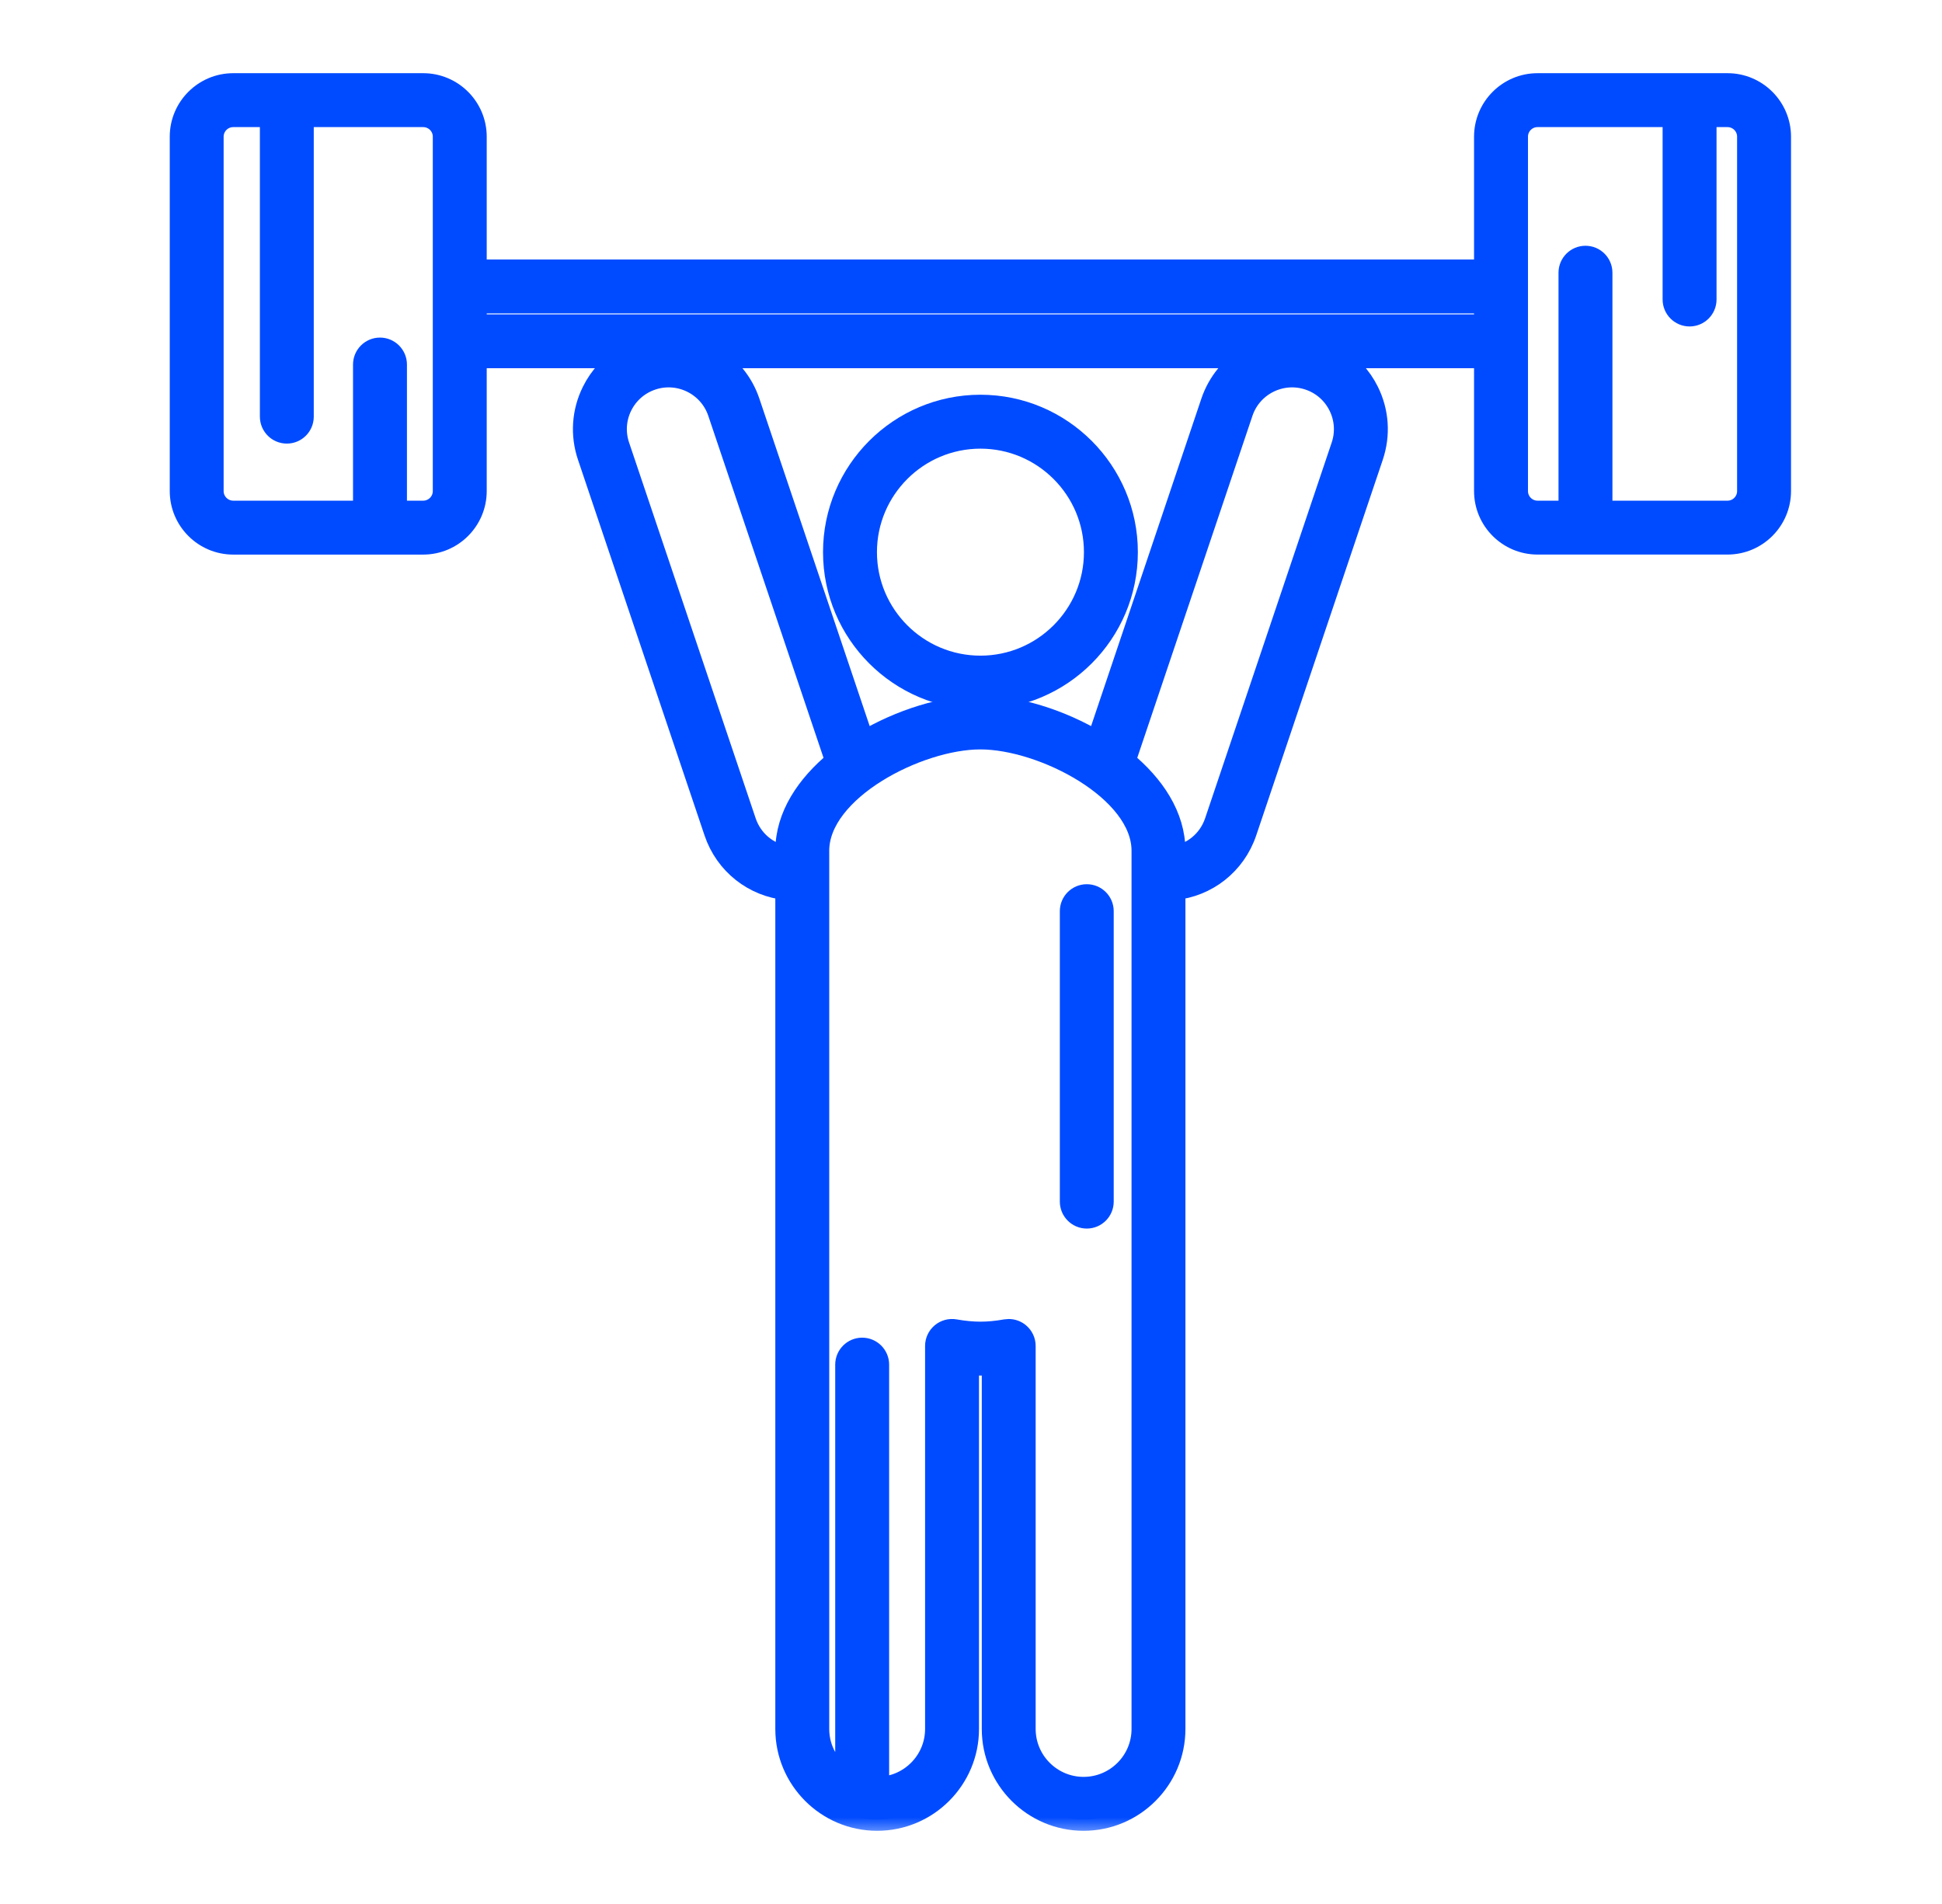 <svg width="51" height="50" viewBox="0 0 51 50" fill="none" xmlns="http://www.w3.org/2000/svg">
<path d="M25.748 18.484C27.945 18.484 29.732 16.697 29.732 14.5C29.732 12.303 27.945 10.516 25.748 10.516C23.551 10.516 21.764 12.303 21.764 14.5C21.764 16.697 23.551 18.484 25.748 18.484ZM25.748 11.632C27.329 11.632 28.616 12.919 28.616 14.5C28.616 16.081 27.329 17.368 25.748 17.368C24.166 17.368 22.88 16.081 22.88 14.5C22.88 12.919 24.166 11.632 25.748 11.632Z" fill="#004BFF" stroke="#004BFF" stroke-width="0.3"/>
<mask id="path-2-outside-1_1067_3058" maskUnits="userSpaceOnUse" x="3.758" y="1.222" width="44" height="47" fill="black">
<rect fill="white" x="3.758" y="1.222" width="44" height="47"/>
<path d="M45.368 2.222H40.378C39.624 2.222 39.011 2.836 39.011 3.589V7.115H12.482V3.589C12.482 2.836 11.868 2.222 11.114 2.222H6.125C5.371 2.222 4.758 2.836 4.758 3.589V12.896C4.758 13.65 5.371 14.264 6.125 14.264H11.114C11.868 14.264 12.482 13.65 12.482 12.896V9.37H16.427C16.064 9.586 15.77 9.9 15.578 10.287C15.315 10.816 15.274 11.417 15.463 11.977L18.787 21.844C19.07 22.685 19.808 23.255 20.661 23.338V45.404C20.661 46.713 21.726 47.778 23.035 47.778C24.345 47.778 25.41 46.713 25.41 45.404V35.81C25.64 35.828 25.852 35.828 26.083 35.81L26.083 45.404C26.083 46.712 27.148 47.778 28.457 47.778C29.766 47.778 30.831 46.712 30.831 45.404L30.831 23.338C31.685 23.255 32.422 22.685 32.706 21.843L36.03 11.977C36.218 11.417 36.178 10.816 35.915 10.287C35.723 9.9 35.428 9.585 35.065 9.37H39.011V12.896C39.011 13.65 39.624 14.263 40.378 14.263H45.368C46.121 14.263 46.735 13.65 46.735 12.896V3.589C46.735 2.836 46.121 2.222 45.368 2.222ZM11.666 12.896C11.666 13.2 11.418 13.448 11.114 13.448H10.387V9.573C10.387 9.348 10.204 9.165 9.979 9.165C9.754 9.165 9.571 9.348 9.571 9.573V13.448H6.125C5.821 13.448 5.573 13.2 5.573 12.896V3.589C5.573 3.285 5.821 3.038 6.125 3.038H7.125V10.941C7.125 11.167 7.308 11.349 7.533 11.349C7.758 11.349 7.94 11.167 7.94 10.941V3.038H11.114C11.418 3.038 11.666 3.285 11.666 3.589V12.896ZM20.661 22.341V22.517C20.157 22.438 19.73 22.088 19.56 21.583L16.236 11.716C16.117 11.363 16.142 10.984 16.308 10.649C16.474 10.315 16.761 10.065 17.114 9.946C17.845 9.7 18.639 10.094 18.885 10.824L21.976 19.997C21.202 20.633 20.661 21.44 20.661 22.341ZM28.457 46.962C27.598 46.962 26.898 46.263 26.898 45.404L26.898 35.346C26.898 35.225 26.845 35.111 26.752 35.033C26.678 34.971 26.585 34.938 26.491 34.938C26.467 34.938 26.443 34.94 26.419 34.944C26.18 34.987 25.954 35.008 25.746 35.008C25.538 35.008 25.312 34.986 25.073 34.944C24.954 34.923 24.832 34.956 24.74 35.033C24.647 35.111 24.594 35.225 24.594 35.346V45.404C24.594 46.258 23.903 46.953 23.05 46.961V35.836C23.05 35.611 22.867 35.428 22.642 35.428C22.417 35.428 22.234 35.611 22.234 35.836V46.738C21.781 46.465 21.477 45.97 21.477 45.404V22.341C21.477 20.735 24.099 19.38 25.746 19.38C27.393 19.38 30.016 20.735 30.016 22.341L30.016 45.404C30.016 46.263 29.317 46.962 28.457 46.962ZM35.257 11.716L31.933 21.583C31.763 22.088 31.335 22.438 30.831 22.517V22.341C30.831 21.44 30.291 20.633 29.517 19.998L32.607 10.824C32.853 10.094 33.648 9.7 34.378 9.946C34.732 10.065 35.018 10.315 35.184 10.649C35.35 10.984 35.376 11.363 35.257 11.716ZM31.834 10.564L28.822 19.508C27.841 18.916 26.677 18.564 25.746 18.564C24.816 18.564 23.651 18.916 22.671 19.508L19.658 10.564C19.483 10.043 19.131 9.631 18.692 9.37H32.801C32.362 9.631 32.01 10.043 31.834 10.564ZM12.482 8.555V7.931H39.011V8.555H12.482ZM45.919 12.896C45.919 13.2 45.672 13.448 45.368 13.448H42.045V7.162C42.045 6.936 41.862 6.754 41.637 6.754C41.412 6.754 41.229 6.936 41.229 7.162V13.448H40.378C40.074 13.448 39.827 13.2 39.827 12.896V3.589C39.827 3.285 40.074 3.038 40.378 3.038H43.963V7.865C43.963 8.09 44.146 8.273 44.371 8.273C44.596 8.273 44.779 8.09 44.779 7.865V3.038H45.368C45.672 3.038 45.919 3.285 45.919 3.589V12.896Z"/>
</mask>
<path d="M45.368 2.222H40.378C39.624 2.222 39.011 2.836 39.011 3.589V7.115H12.482V3.589C12.482 2.836 11.868 2.222 11.114 2.222H6.125C5.371 2.222 4.758 2.836 4.758 3.589V12.896C4.758 13.65 5.371 14.264 6.125 14.264H11.114C11.868 14.264 12.482 13.65 12.482 12.896V9.37H16.427C16.064 9.586 15.77 9.9 15.578 10.287C15.315 10.816 15.274 11.417 15.463 11.977L18.787 21.844C19.07 22.685 19.808 23.255 20.661 23.338V45.404C20.661 46.713 21.726 47.778 23.035 47.778C24.345 47.778 25.41 46.713 25.41 45.404V35.81C25.64 35.828 25.852 35.828 26.083 35.81L26.083 45.404C26.083 46.712 27.148 47.778 28.457 47.778C29.766 47.778 30.831 46.712 30.831 45.404L30.831 23.338C31.685 23.255 32.422 22.685 32.706 21.843L36.03 11.977C36.218 11.417 36.178 10.816 35.915 10.287C35.723 9.9 35.428 9.585 35.065 9.37H39.011V12.896C39.011 13.65 39.624 14.263 40.378 14.263H45.368C46.121 14.263 46.735 13.65 46.735 12.896V3.589C46.735 2.836 46.121 2.222 45.368 2.222ZM11.666 12.896C11.666 13.2 11.418 13.448 11.114 13.448H10.387V9.573C10.387 9.348 10.204 9.165 9.979 9.165C9.754 9.165 9.571 9.348 9.571 9.573V13.448H6.125C5.821 13.448 5.573 13.2 5.573 12.896V3.589C5.573 3.285 5.821 3.038 6.125 3.038H7.125V10.941C7.125 11.167 7.308 11.349 7.533 11.349C7.758 11.349 7.94 11.167 7.94 10.941V3.038H11.114C11.418 3.038 11.666 3.285 11.666 3.589V12.896ZM20.661 22.341V22.517C20.157 22.438 19.73 22.088 19.56 21.583L16.236 11.716C16.117 11.363 16.142 10.984 16.308 10.649C16.474 10.315 16.761 10.065 17.114 9.946C17.845 9.7 18.639 10.094 18.885 10.824L21.976 19.997C21.202 20.633 20.661 21.44 20.661 22.341ZM28.457 46.962C27.598 46.962 26.898 46.263 26.898 45.404L26.898 35.346C26.898 35.225 26.845 35.111 26.752 35.033C26.678 34.971 26.585 34.938 26.491 34.938C26.467 34.938 26.443 34.94 26.419 34.944C26.18 34.987 25.954 35.008 25.746 35.008C25.538 35.008 25.312 34.986 25.073 34.944C24.954 34.923 24.832 34.956 24.74 35.033C24.647 35.111 24.594 35.225 24.594 35.346V45.404C24.594 46.258 23.903 46.953 23.05 46.961V35.836C23.05 35.611 22.867 35.428 22.642 35.428C22.417 35.428 22.234 35.611 22.234 35.836V46.738C21.781 46.465 21.477 45.97 21.477 45.404V22.341C21.477 20.735 24.099 19.38 25.746 19.38C27.393 19.38 30.016 20.735 30.016 22.341L30.016 45.404C30.016 46.263 29.317 46.962 28.457 46.962ZM35.257 11.716L31.933 21.583C31.763 22.088 31.335 22.438 30.831 22.517V22.341C30.831 21.44 30.291 20.633 29.517 19.998L32.607 10.824C32.853 10.094 33.648 9.7 34.378 9.946C34.732 10.065 35.018 10.315 35.184 10.649C35.35 10.984 35.376 11.363 35.257 11.716ZM31.834 10.564L28.822 19.508C27.841 18.916 26.677 18.564 25.746 18.564C24.816 18.564 23.651 18.916 22.671 19.508L19.658 10.564C19.483 10.043 19.131 9.631 18.692 9.37H32.801C32.362 9.631 32.01 10.043 31.834 10.564ZM12.482 8.555V7.931H39.011V8.555H12.482ZM45.919 12.896C45.919 13.2 45.672 13.448 45.368 13.448H42.045V7.162C42.045 6.936 41.862 6.754 41.637 6.754C41.412 6.754 41.229 6.936 41.229 7.162V13.448H40.378C40.074 13.448 39.827 13.2 39.827 12.896V3.589C39.827 3.285 40.074 3.038 40.378 3.038H43.963V7.865C43.963 8.09 44.146 8.273 44.371 8.273C44.596 8.273 44.779 8.09 44.779 7.865V3.038H45.368C45.672 3.038 45.919 3.285 45.919 3.589V12.896Z" fill="#004BFF"/>
<path d="M45.368 2.222H40.378C39.624 2.222 39.011 2.836 39.011 3.589V7.115H12.482V3.589C12.482 2.836 11.868 2.222 11.114 2.222H6.125C5.371 2.222 4.758 2.836 4.758 3.589V12.896C4.758 13.65 5.371 14.264 6.125 14.264H11.114C11.868 14.264 12.482 13.65 12.482 12.896V9.37H16.427C16.064 9.586 15.77 9.9 15.578 10.287C15.315 10.816 15.274 11.417 15.463 11.977L18.787 21.844C19.07 22.685 19.808 23.255 20.661 23.338V45.404C20.661 46.713 21.726 47.778 23.035 47.778C24.345 47.778 25.41 46.713 25.41 45.404V35.81C25.64 35.828 25.852 35.828 26.083 35.81L26.083 45.404C26.083 46.712 27.148 47.778 28.457 47.778C29.766 47.778 30.831 46.712 30.831 45.404L30.831 23.338C31.685 23.255 32.422 22.685 32.706 21.843L36.03 11.977C36.218 11.417 36.178 10.816 35.915 10.287C35.723 9.9 35.428 9.585 35.065 9.37H39.011V12.896C39.011 13.65 39.624 14.263 40.378 14.263H45.368C46.121 14.263 46.735 13.65 46.735 12.896V3.589C46.735 2.836 46.121 2.222 45.368 2.222ZM11.666 12.896C11.666 13.2 11.418 13.448 11.114 13.448H10.387V9.573C10.387 9.348 10.204 9.165 9.979 9.165C9.754 9.165 9.571 9.348 9.571 9.573V13.448H6.125C5.821 13.448 5.573 13.2 5.573 12.896V3.589C5.573 3.285 5.821 3.038 6.125 3.038H7.125V10.941C7.125 11.167 7.308 11.349 7.533 11.349C7.758 11.349 7.94 11.167 7.94 10.941V3.038H11.114C11.418 3.038 11.666 3.285 11.666 3.589V12.896ZM20.661 22.341V22.517C20.157 22.438 19.73 22.088 19.56 21.583L16.236 11.716C16.117 11.363 16.142 10.984 16.308 10.649C16.474 10.315 16.761 10.065 17.114 9.946C17.845 9.7 18.639 10.094 18.885 10.824L21.976 19.997C21.202 20.633 20.661 21.44 20.661 22.341ZM28.457 46.962C27.598 46.962 26.898 46.263 26.898 45.404L26.898 35.346C26.898 35.225 26.845 35.111 26.752 35.033C26.678 34.971 26.585 34.938 26.491 34.938C26.467 34.938 26.443 34.94 26.419 34.944C26.18 34.987 25.954 35.008 25.746 35.008C25.538 35.008 25.312 34.986 25.073 34.944C24.954 34.923 24.832 34.956 24.74 35.033C24.647 35.111 24.594 35.225 24.594 35.346V45.404C24.594 46.258 23.903 46.953 23.05 46.961V35.836C23.05 35.611 22.867 35.428 22.642 35.428C22.417 35.428 22.234 35.611 22.234 35.836V46.738C21.781 46.465 21.477 45.97 21.477 45.404V22.341C21.477 20.735 24.099 19.38 25.746 19.38C27.393 19.38 30.016 20.735 30.016 22.341L30.016 45.404C30.016 46.263 29.317 46.962 28.457 46.962ZM35.257 11.716L31.933 21.583C31.763 22.088 31.335 22.438 30.831 22.517V22.341C30.831 21.44 30.291 20.633 29.517 19.998L32.607 10.824C32.853 10.094 33.648 9.7 34.378 9.946C34.732 10.065 35.018 10.315 35.184 10.649C35.35 10.984 35.376 11.363 35.257 11.716ZM31.834 10.564L28.822 19.508C27.841 18.916 26.677 18.564 25.746 18.564C24.816 18.564 23.651 18.916 22.671 19.508L19.658 10.564C19.483 10.043 19.131 9.631 18.692 9.37H32.801C32.362 9.631 32.01 10.043 31.834 10.564ZM12.482 8.555V7.931H39.011V8.555H12.482ZM45.919 12.896C45.919 13.2 45.672 13.448 45.368 13.448H42.045V7.162C42.045 6.936 41.862 6.754 41.637 6.754C41.412 6.754 41.229 6.936 41.229 7.162V13.448H40.378C40.074 13.448 39.827 13.2 39.827 12.896V3.589C39.827 3.285 40.074 3.038 40.378 3.038H43.963V7.865C43.963 8.09 44.146 8.273 44.371 8.273C44.596 8.273 44.779 8.09 44.779 7.865V3.038H45.368C45.672 3.038 45.919 3.285 45.919 3.589V12.896Z" stroke="#004BFF" stroke-width="0.6" mask="url(#path-2-outside-1_1067_3058)"/>
<path d="M28.541 23.37C28.233 23.37 27.983 23.62 27.983 23.928V31.555C27.983 31.863 28.233 32.113 28.541 32.113C28.849 32.113 29.098 31.863 29.098 31.555V23.928C29.098 23.62 28.849 23.37 28.541 23.37Z" fill="#004BFF" stroke="#004BFF" stroke-width="0.3"/>
</svg>
